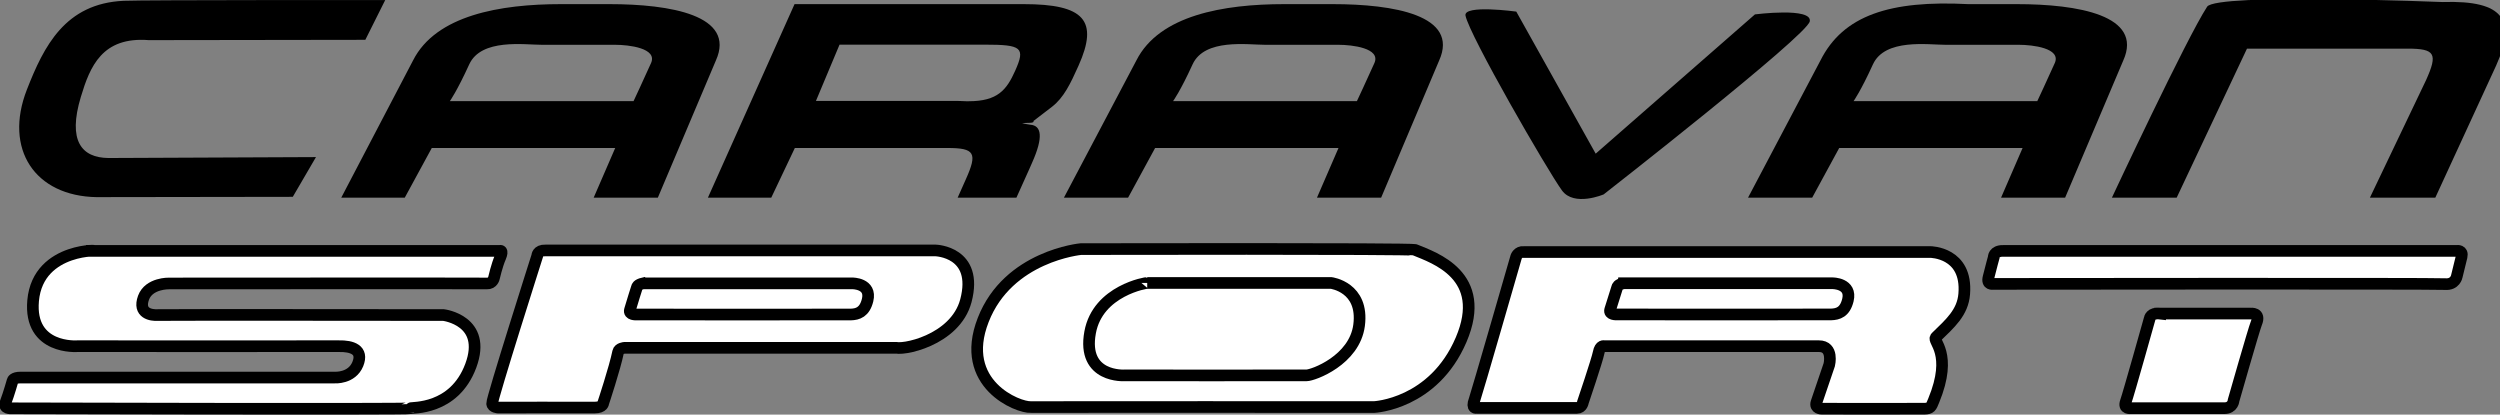 <svg xmlns="http://www.w3.org/2000/svg" width="94.359" height="15.648"><rect width="100%" height="100%" fill="#808080" stroke="none"/><defs><clipPath id="a"><path d="M79 0h15.36v8H79Zm0 0"/></clipPath><clipPath id="b"><path d="M55 9h20v6.648H55Zm0 0"/></clipPath><clipPath id="c"><path d="M53 7h24v8.648H53Zm0 0"/></clipPath><clipPath id="d"><path d="M36 9h20v6.648H36Zm0 0"/></clipPath><clipPath id="e"><path d="M34 6h24v9.648H34Zm0 0"/></clipPath><clipPath id="f"><path d="M18 9h19v6.648H18Zm0 0"/></clipPath><clipPath id="g"><path d="M16 6h24v9.648H16Zm0 0"/></clipPath><clipPath id="h"><path d="M0 9h19v6.648H0Zm0 0"/></clipPath><clipPath id="i"><path d="M0 6h22v9.648H0Zm0 0"/></clipPath><clipPath id="j"><path d="M72 6h22.36v8H72Zm0 0"/></clipPath><clipPath id="k"><path d="M80 11h6v4.648h-6zm0 0"/></clipPath><clipPath id="l"><path d="M77 9h11v6.648H77Zm0 0"/></clipPath><clipPath id="m"><path d="M38 8h16v7.648H38Zm0 0"/></clipPath></defs><path d="M3.656 7.441C1.316 7.406.136 5.63 1.016 3.38 1.656 1.742 2.46.129 4.672.03c.8-.035 9.867-.027 9.867-.027l-.75 1.5-8.172.012c-1.758-.137-2.219.988-2.566 2.144-.5 1.66.027 2.293 1.039 2.305l7.836-.035-.875 1.5-7.395.011m35.352-2.874c.039.102-.25.055-.43.086.14.024.242.051.309.055.422.031.504.461.066 1.438l-.101.23-.489 1.086h-2.218l.308-.691c.45-1 .336-1.184-.695-1.184H30l-.89 1.875h-2.391l3.27-7.305h8.652c2.285 0 2.832.617 2.066 2.324-.309.692-.559 1.204-.992 1.543zM36.12 3.81c.016 0 .14 0 .344.011h.098c1.09 0 1.43-.425 1.753-1.148.395-.879.25-.988-1.144-.988h-5.484l-.891 2.125h5.324m24.411 3.526s-1.12.48-1.578-.149c-.562-.777-3.488-5.847-3.64-6.597C55.23.164 57.23.438 57.23.438L60.227 5.8 66.238.543s2.168-.277 2.07.262c-.093.535-7.777 6.53-7.777 6.53M16.297 5.586l-1.02 1.875H12.88l2.71-5.18C16.454.574 18.884.156 21.169.156h1.836c2.285 0 4.781.418 4.016 2.125l-2.192 5.18h-2.422l.813-1.875zM17.71 2.43c-.461 1.011-.73 1.386-.73 1.386h6.933s.41-.875.66-1.437c.25-.563-.847-.688-1.347-.688h-2.762c-.676 0-2.3-.25-2.754.739"/><g clip-path="url(#a)"><path d="M91.918 7.46h-2.469l2.121-4.44c.45-.997.336-1.184-.695-1.184h-6.066L82.156 7.46h-2.445s2.816-6.016 3.594-7.207c.347-.524 8.89-.176 8.89-.176 2.332-.074 2.782.695 2.016 2.402l-2.293 4.98"/></g><path d="m69.418 5.586-1.02 1.875h-2.421l2.734-5.18C69.57.574 71.34.004 74.289.156h1.836c2.285 0 4.781.418 4.016 2.125l-2.196 5.18h-2.418l.813-1.875zm1.273-3.156c-.46 1.011-.73 1.386-.73 1.386h6.934s.41-.875.66-1.437c.25-.563-.848-.688-1.348-.688h-2.762c-.675 0-2.3-.25-2.754.739M43.598 5.586l-1.02 1.875h-2.422l2.735-5.18C43.754.574 46.184.156 48.469.156h1.836c2.285 0 4.78.418 4.015 2.125l-2.191 5.18h-2.422l.813-1.875zm1.414-3.156c-.461 1.011-.735 1.386-.735 1.386h6.938s.41-.875.66-1.437c.25-.563-.848-.688-1.348-.688h-2.761c-.676 0-2.301-.25-2.754.739"/><g clip-path="url(#b)"><path fill="#fff" d="M57.508 9.512h15.347s1.41.004 1.282 1.582c-.055.707-.54 1.12-1.07 1.636-.153.145.66.594-.083 2.391-.097.242-.12.3-.347.305-.336.008-3.88 0-3.88 0s-.277 0-.194-.246c.12-.368.48-1.414.48-1.414s.176-.704-.395-.7h-8.097s-.156-.054-.211.239c-.059.297-.594 1.875-.594 1.875s-.031.215-.223.215H55.73s-.21.046-.078-.301c.063-.16 1.575-5.407 1.575-5.407s.07-.195.28-.175"/></g><g clip-path="url(#c)"><path fill="none" stroke="#000" stroke-width=".44" d="M57.508 9.512h15.347s1.41.004 1.282 1.582c-.055.707-.54 1.12-1.07 1.636-.153.145.66.594-.083 2.391-.097.242-.12.3-.347.305-.336.008-3.88 0-3.88 0s-.277 0-.195-.246c.122-.367.481-1.414.481-1.414s.176-.703-.395-.7h-8.097s-.156-.054-.211.239c-.059.297-.594 1.875-.594 1.875s-.031.215-.223.215H55.73s-.21.046-.078-.301c.063-.16 1.575-5.406 1.575-5.406s.07-.196.28-.176zm0 0"/></g><g clip-path="url(#d)"><path fill="#fff" d="M40.797 9.402s-2.746.254-3.688 2.676c-.945 2.422 1.328 3.317 1.797 3.285.032-.004 12.961 0 12.961 0s2.238-.101 3.281-2.539c1.04-2.433-1.03-3.097-1.734-3.39-.137-.059-12.617-.032-12.617-.032"/></g><g clip-path="url(#e)"><path fill="none" stroke="#000" stroke-width=".44" d="M40.797 9.402s-2.746.254-3.688 2.676c-.945 2.422 1.328 3.317 1.797 3.285.032-.004 12.961 0 12.961 0s2.238-.101 3.281-2.539c1.04-2.433-1.03-3.097-1.734-3.39-.137-.059-12.617-.032-12.617-.032zm0 0"/></g><g clip-path="url(#f)"><path fill="#fff" d="M33.875 13.129H23.566s-.207.016-.234.148c-.129.63-.562 1.93-.562 1.93s0 .176-.325.176c-.468-.004-3.648 0-3.648 0s-.215-.012-.223-.149c-.015-.18 1.703-5.574 1.703-5.574s0-.219.309-.207h14.73s1.625.05 1.141 1.895c-.402 1.52-2.473 1.91-2.7 1.757"/></g><g clip-path="url(#g)"><path fill="none" stroke="#000" stroke-width=".44" d="M33.875 13.129H23.566s-.207.016-.234.148c-.129.63-.562 1.93-.562 1.93s0 .176-.325.176c-.468-.004-3.648 0-3.648 0s-.215-.012-.223-.149c-.015-.18 1.703-5.574 1.703-5.574s0-.219.309-.207h14.73s1.625.05 1.141 1.895c-.402 1.52-2.473 1.91-2.7 1.757"/></g><g clip-path="url(#h)"><path fill="#fff" d="M3.434 9.469h15.433s.14-.051.016.246c-.13.297-.238.773-.238.773s-.043.223-.27.211c-.223-.008-11.996 0-11.996 0s-.754-.02-.961.535c-.219.602.297.672.539.657.18-.012 10.785 0 10.785 0s1.66.203 1.028 1.91c-.633 1.703-2.239 1.566-2.282 1.61-.043.042-15.066 0-15.066 0s-.305.023-.211-.22c.125-.328.266-.828.266-.828s.027-.113.296-.113h11.864s.64.043.867-.508c.223-.547-.227-.687-.719-.676-.207.004-9.86 0-9.86 0s-1.84.145-1.675-1.718c.188-2.102 2.797-1.88 2.184-1.88"/></g><g clip-path="url(#i)"><path fill="none" stroke="#000" stroke-width=".44" d="M3.434 9.469h15.433s.14-.051.016.246c-.13.297-.238.773-.238.773s-.043.223-.27.211c-.223-.008-11.996 0-11.996 0s-.754-.02-.961.535c-.219.602.297.672.539.657.18-.012 10.785 0 10.785 0s1.66.203 1.028 1.91c-.633 1.703-2.239 1.566-2.282 1.61-.043.042-15.066 0-15.066 0s-.305.023-.211-.22c.125-.328.266-.828.266-.828s.027-.113.296-.113h11.864s.64.043.867-.508c.223-.547-.227-.687-.719-.676-.207.004-9.86 0-9.86 0s-1.84.145-1.675-1.718c.188-2.102 2.797-1.88 2.184-1.88Zm0 0"/></g><path fill="#fff" d="M61.27 10.691h7.898s.734-.003.578.637c-.113.457-.371.531-.637.54-.191.007-8.093 0-8.093 0s-.297.015-.243-.177c.07-.234.27-.859.27-.859s.008-.086.227-.14"/><path fill="none" stroke="#000" stroke-width=".44" d="M61.27 10.691h7.898s.734-.003.578.637c-.113.457-.371.531-.637.54-.191.007-8.093 0-8.093 0s-.297.015-.243-.177c.07-.234.27-.859.27-.859s.008-.086.227-.14zm0 0"/><path fill="#fff" d="M75.602 9.469h17.136s.23-.035.172.219l-.183.746s-.059.32-.442.289c-.379-.028-17.062-.008-17.062-.008s-.246.047-.168-.254c.097-.39.195-.746.195-.746s-.012-.246.352-.246"/><g clip-path="url(#j)"><path fill="none" stroke="#000" stroke-width=".44" d="M75.602 9.469h17.136s.23-.035.172.219l-.183.746s-.059.32-.442.289c-.379-.028-17.062-.008-17.062-.008s-.246.047-.168-.254c.097-.39.195-.746.195-.746s-.012-.246.352-.246zm0 0"/></g><g clip-path="url(#k)"><path fill="#fff" d="M81.531 11.836h3.422s.379-.047.211.36c-.09.214-.86 2.913-.86 2.913s-.015.297-.35.297h-3.536s-.281.04-.184-.242c.102-.281.903-3.14.903-3.14s.027-.231.394-.188"/></g><g clip-path="url(#l)"><path fill="none" stroke="#000" stroke-width=".44" d="M81.531 11.836h3.422s.379-.047.211.36c-.09.214-.86 2.913-.86 2.913s-.015.297-.35.297h-3.536s-.281.04-.184-.242c.102-.281.903-3.14.903-3.14s.027-.231.394-.188zm0 0"/></g><path fill="#fff" d="M43.3 10.68h6.942s1.242.156 1.055 1.597c-.172 1.32-1.734 1.891-1.988 1.891-.461.004-6.856 0-6.856 0s-1.625.11-1.308-1.621c.289-1.59 2.156-1.883 2.156-1.867"/><g clip-path="url(#m)"><path fill="none" stroke="#000" stroke-width=".44" d="M43.3 10.68h6.942s1.242.156 1.055 1.597c-.172 1.32-1.734 1.891-1.988 1.891-.461.004-6.856 0-6.856 0s-1.625.11-1.308-1.621c.289-1.59 2.156-1.883 2.156-1.867zm0 0"/></g><path fill="#fff" d="M24.27 10.695h7.898s.734-.007.578.633c-.113.457-.371.535-.637.543-.191.004-8.093 0-8.093 0s-.297.016-.239-.176c.067-.238.266-.86.266-.86s.008-.089.227-.14"/><path fill="none" stroke="#000" stroke-width=".44" d="M24.27 10.695h7.898s.734-.007.578.633c-.113.457-.371.535-.637.543-.191.004-8.093 0-8.093 0s-.297.016-.239-.176c.067-.238.266-.86.266-.86s.008-.089.227-.14zm0 0"/></svg>
